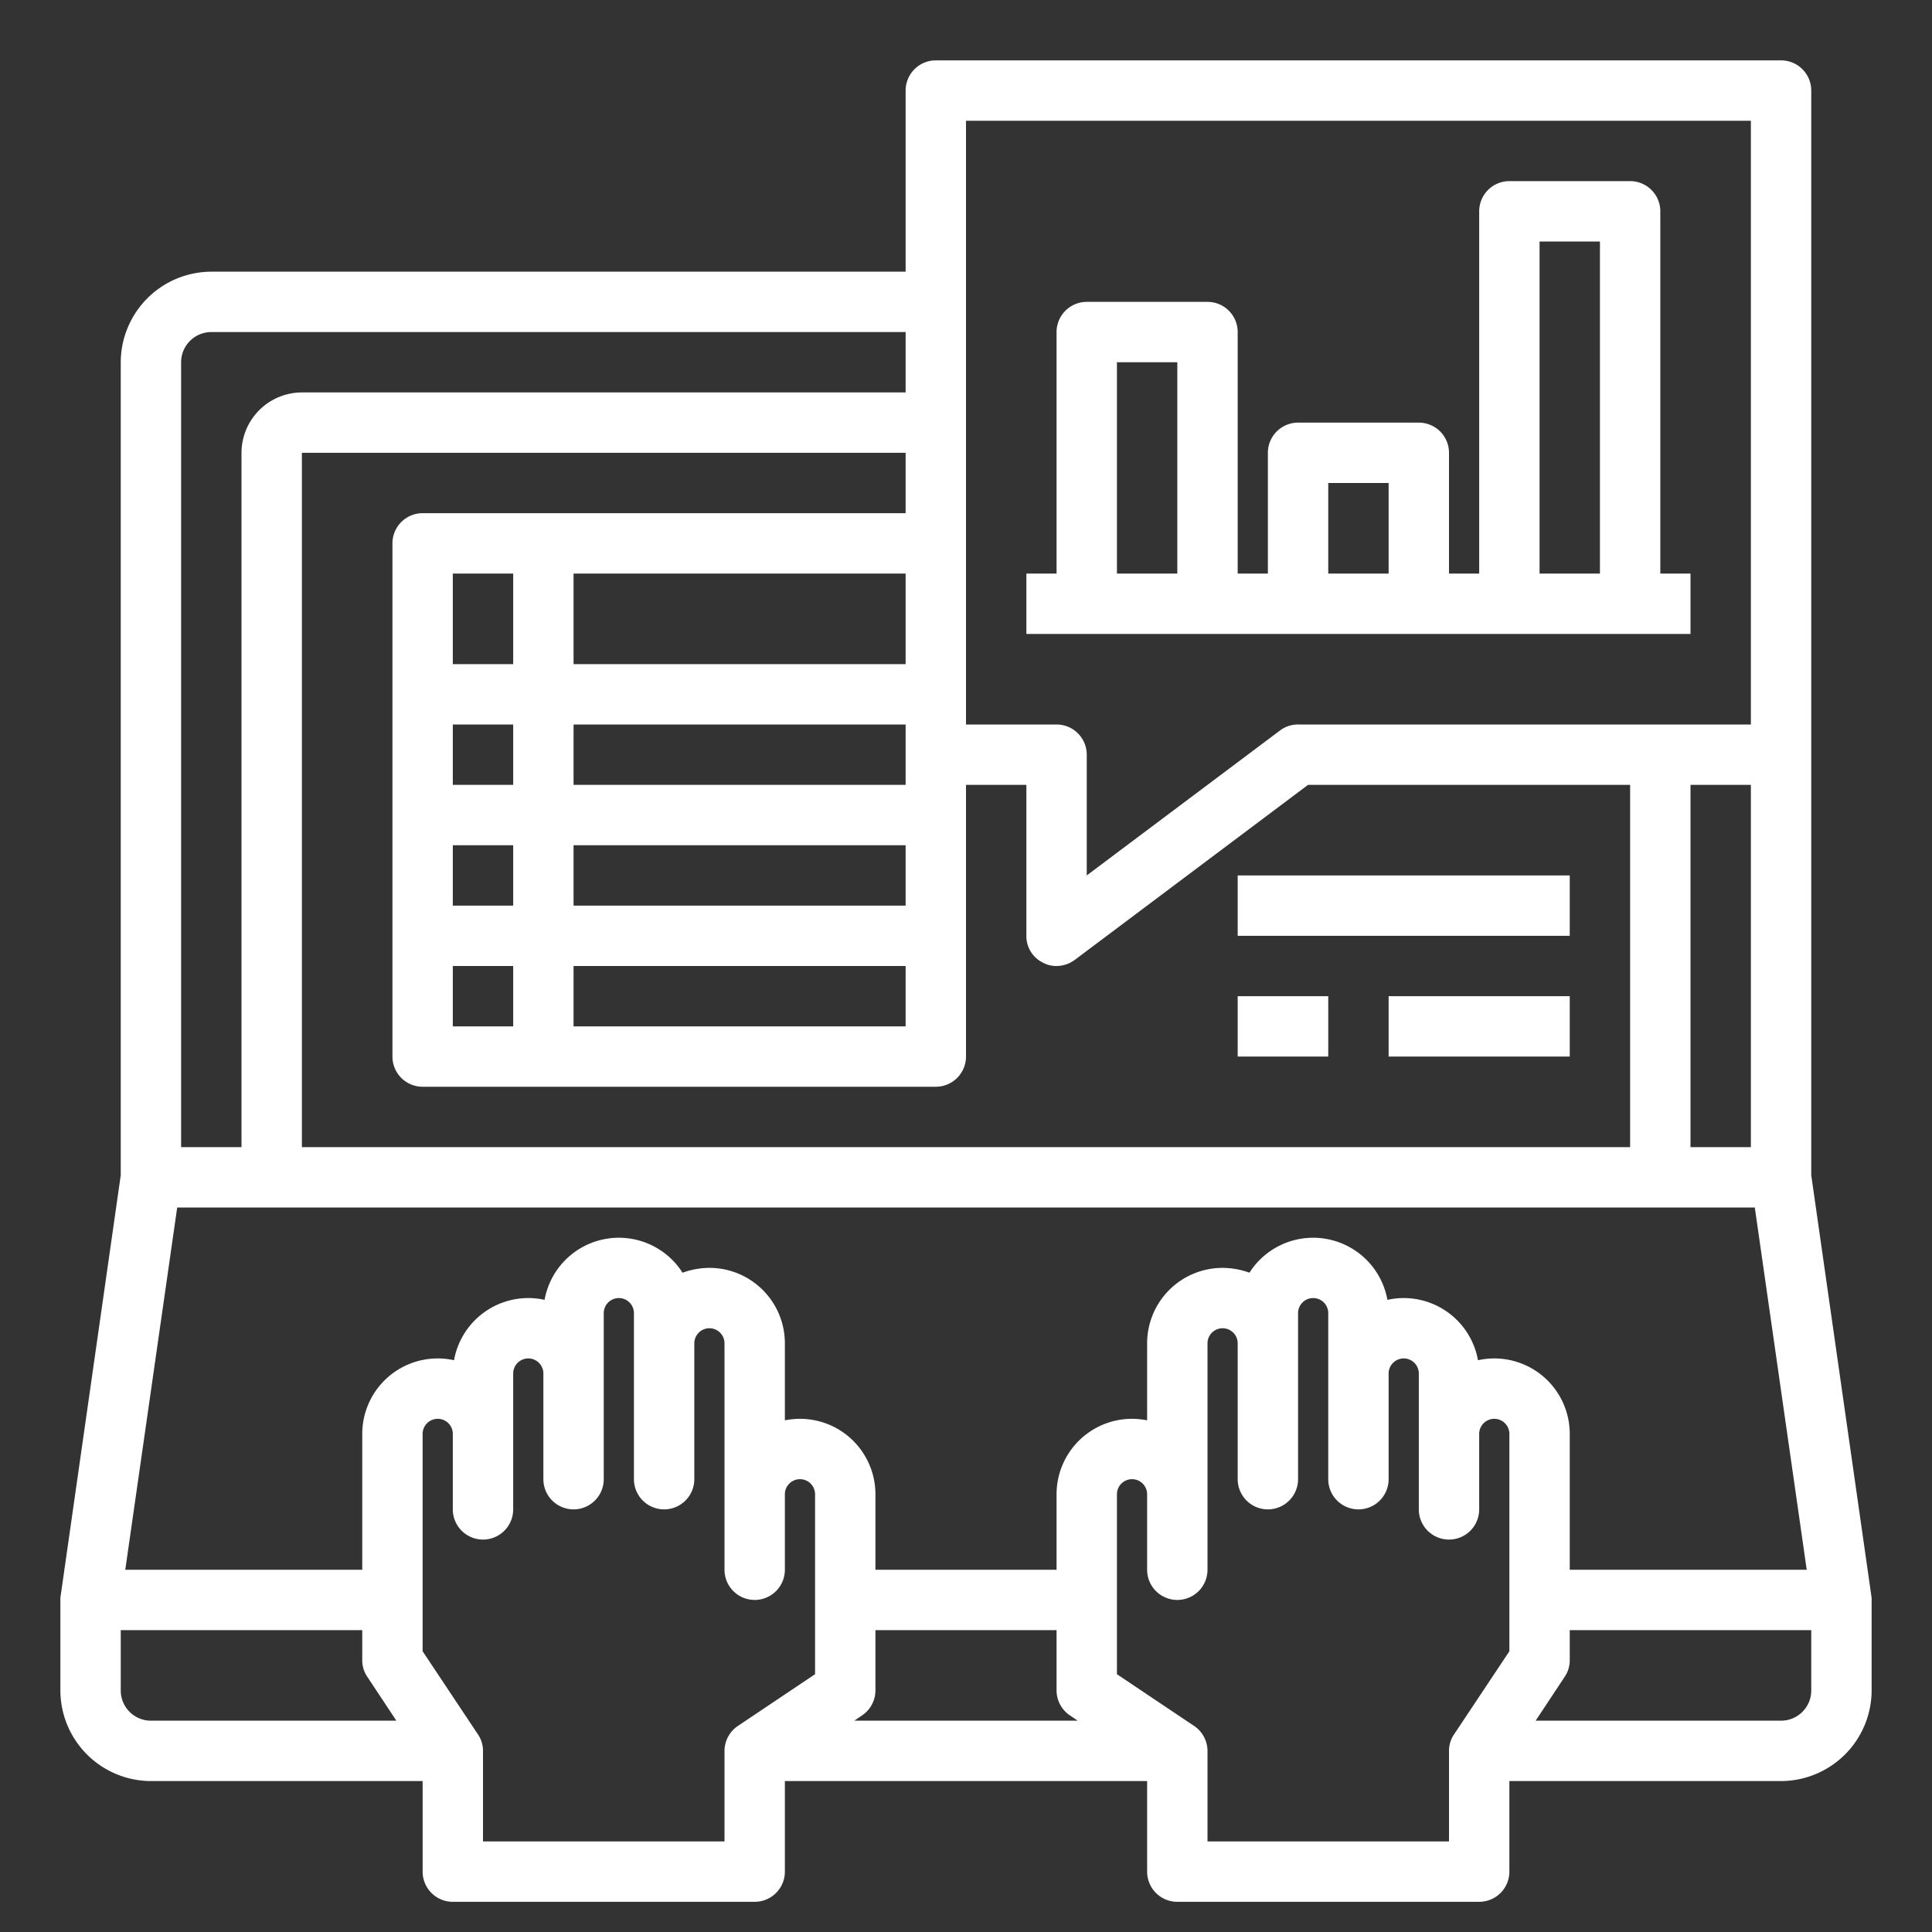 <?xml version="1.0"?>
<svg xmlns="http://www.w3.org/2000/svg" xmlns:xlink="http://www.w3.org/1999/xlink" xmlns:svgjs="http://svgjs.com/svgjs" version="1.1" width="512" height="512" x="0" y="0" viewBox="0 0 64 64" style="enable-background:new 0 0 512 512" xml:space="preserve" class=""><rect x="0" y="0" width="64" height="64" fill="#333333" stroke="none"/><g><path xmlns="http://www.w3.org/2000/svg" d="M61.99,52.86,60,38.93V3a1,1,0,0,0-1-1H31a1,1,0,0,0-1,1V9H7a3.009,3.009,0,0,0-3,3V38.93L2.01,52.86A.66.66,0,0,0,2,53v3a3.009,3.009,0,0,0,3,3h9v3a1,1,0,0,0,1,1H25a1,1,0,0,0,1-1V59H38v3a1,1,0,0,0,1,1H49a1,1,0,0,0,1-1V59h9a3.009,3.009,0,0,0,3-3V53A.66.66,0,0,0,61.99,52.86ZM32,4H58V24H43a.984.984,0,0,0-.6.2L36,29V25a1,1,0,0,0-1-1H32ZM58,26V38H56V26ZM31,36a1,1,0,0,0,1-1V26h2v5a.977.977,0,0,0,.55.89A.908.908,0,0,0,35,32a1.029,1.029,0,0,0,.6-.2L43.33,26H54V38H10V15H30v2H14a1,1,0,0,0-1,1V35a1,1,0,0,0,1,1ZM19,30V28H30v2Zm11,2v2H19V32ZM19,26V24H30v2Zm0-4V19H30v3Zm-4,8V28h2v2Zm2,2v2H15V32Zm-2-6V24h2v2Zm0-4V19h2v3ZM6,12a1,1,0,0,1,1-1H30v2H10a2.006,2.006,0,0,0-2,2V38H6ZM5,57a1,1,0,0,1-1-1V54h8v1a.967.967,0,0,0,.17.55L13.13,57Zm22-1.54-2.55,1.71A1,1,0,0,0,24,58v3H16V58a.967.967,0,0,0-.17-.55L14,54.7V47.5a.5.5,0,0,1,1,0V50a1,1,0,0,0,2,0V45.5a.5.5,0,0,1,1,0V49a1,1,0,0,0,2,0V43.5a.5.5,0,0,1,1,0V49a1,1,0,0,0,2,0V44.5a.5.5,0,0,1,1,0V52a1,1,0,0,0,2,0V49.5a.5.5,0,0,1,1,0ZM28.3,57l.25-.17A1,1,0,0,0,29,56V54h6v2a1,1,0,0,0,.45.83l.25.17ZM35,49.5V52H29V49.5A2.5,2.5,0,0,0,26.5,47a2.734,2.734,0,0,0-.5.05V44.5A2.5,2.5,0,0,0,23.5,42a2.647,2.647,0,0,0-.89.16,2.5,2.5,0,0,0-4.57.9A2.416,2.416,0,0,0,17.5,43a2.5,2.5,0,0,0-2.46,2.06A2.416,2.416,0,0,0,14.5,45,2.5,2.5,0,0,0,12,47.5V52H4.15L5.87,40H58.13l1.72,12H52V47.5A2.5,2.5,0,0,0,49.5,45a2.416,2.416,0,0,0-.54.06A2.5,2.5,0,0,0,46.5,43a2.416,2.416,0,0,0-.54.06,2.5,2.5,0,0,0-4.57-.9A2.647,2.647,0,0,0,40.5,42,2.5,2.5,0,0,0,38,44.5v2.55a2.734,2.734,0,0,0-.5-.05A2.5,2.5,0,0,0,35,49.5Zm15,5.2-1.83,2.75A.967.967,0,0,0,48,58v3H40V58a1,1,0,0,0-.45-.83L37,55.46V49.5a.5.5,0,0,1,1,0V52a1,1,0,0,0,2,0V44.5a.5.5,0,0,1,1,0V49a1,1,0,0,0,2,0V43.5a.5.5,0,0,1,1,0V49a1,1,0,0,0,2,0V45.5a.5.5,0,0,1,1,0V50a1,1,0,0,0,2,0V47.5a.5.5,0,0,1,1,0ZM60,56a1,1,0,0,1-1,1H50.87l.96-1.45A.967.967,0,0,0,52,55V54h8Z" fill="#ffffff" data-original="#000000" class=""/><path xmlns="http://www.w3.org/2000/svg" d="M55,19V7a1,1,0,0,0-1-1H50a1,1,0,0,0-1,1V19H48V15a1,1,0,0,0-1-1H43a1,1,0,0,0-1,1v4H41V11a1,1,0,0,0-1-1H36a1,1,0,0,0-1,1v8H34v2H56V19ZM39,19H37V12h2Zm7,0H44V16h2Zm7,0H51V8h2Z" fill="#ffffff" data-original="#000000" class=""/><rect xmlns="http://www.w3.org/2000/svg" x="41" y="29" width="11" height="2" fill="#ffffff" data-original="#000000" class=""/><rect xmlns="http://www.w3.org/2000/svg" x="41" y="33" width="3" height="2" fill="#ffffff" data-original="#000000" class=""/><rect xmlns="http://www.w3.org/2000/svg" x="46" y="33" width="6" height="2" fill="#ffffff" data-original="#000000" class=""/></g></svg>
